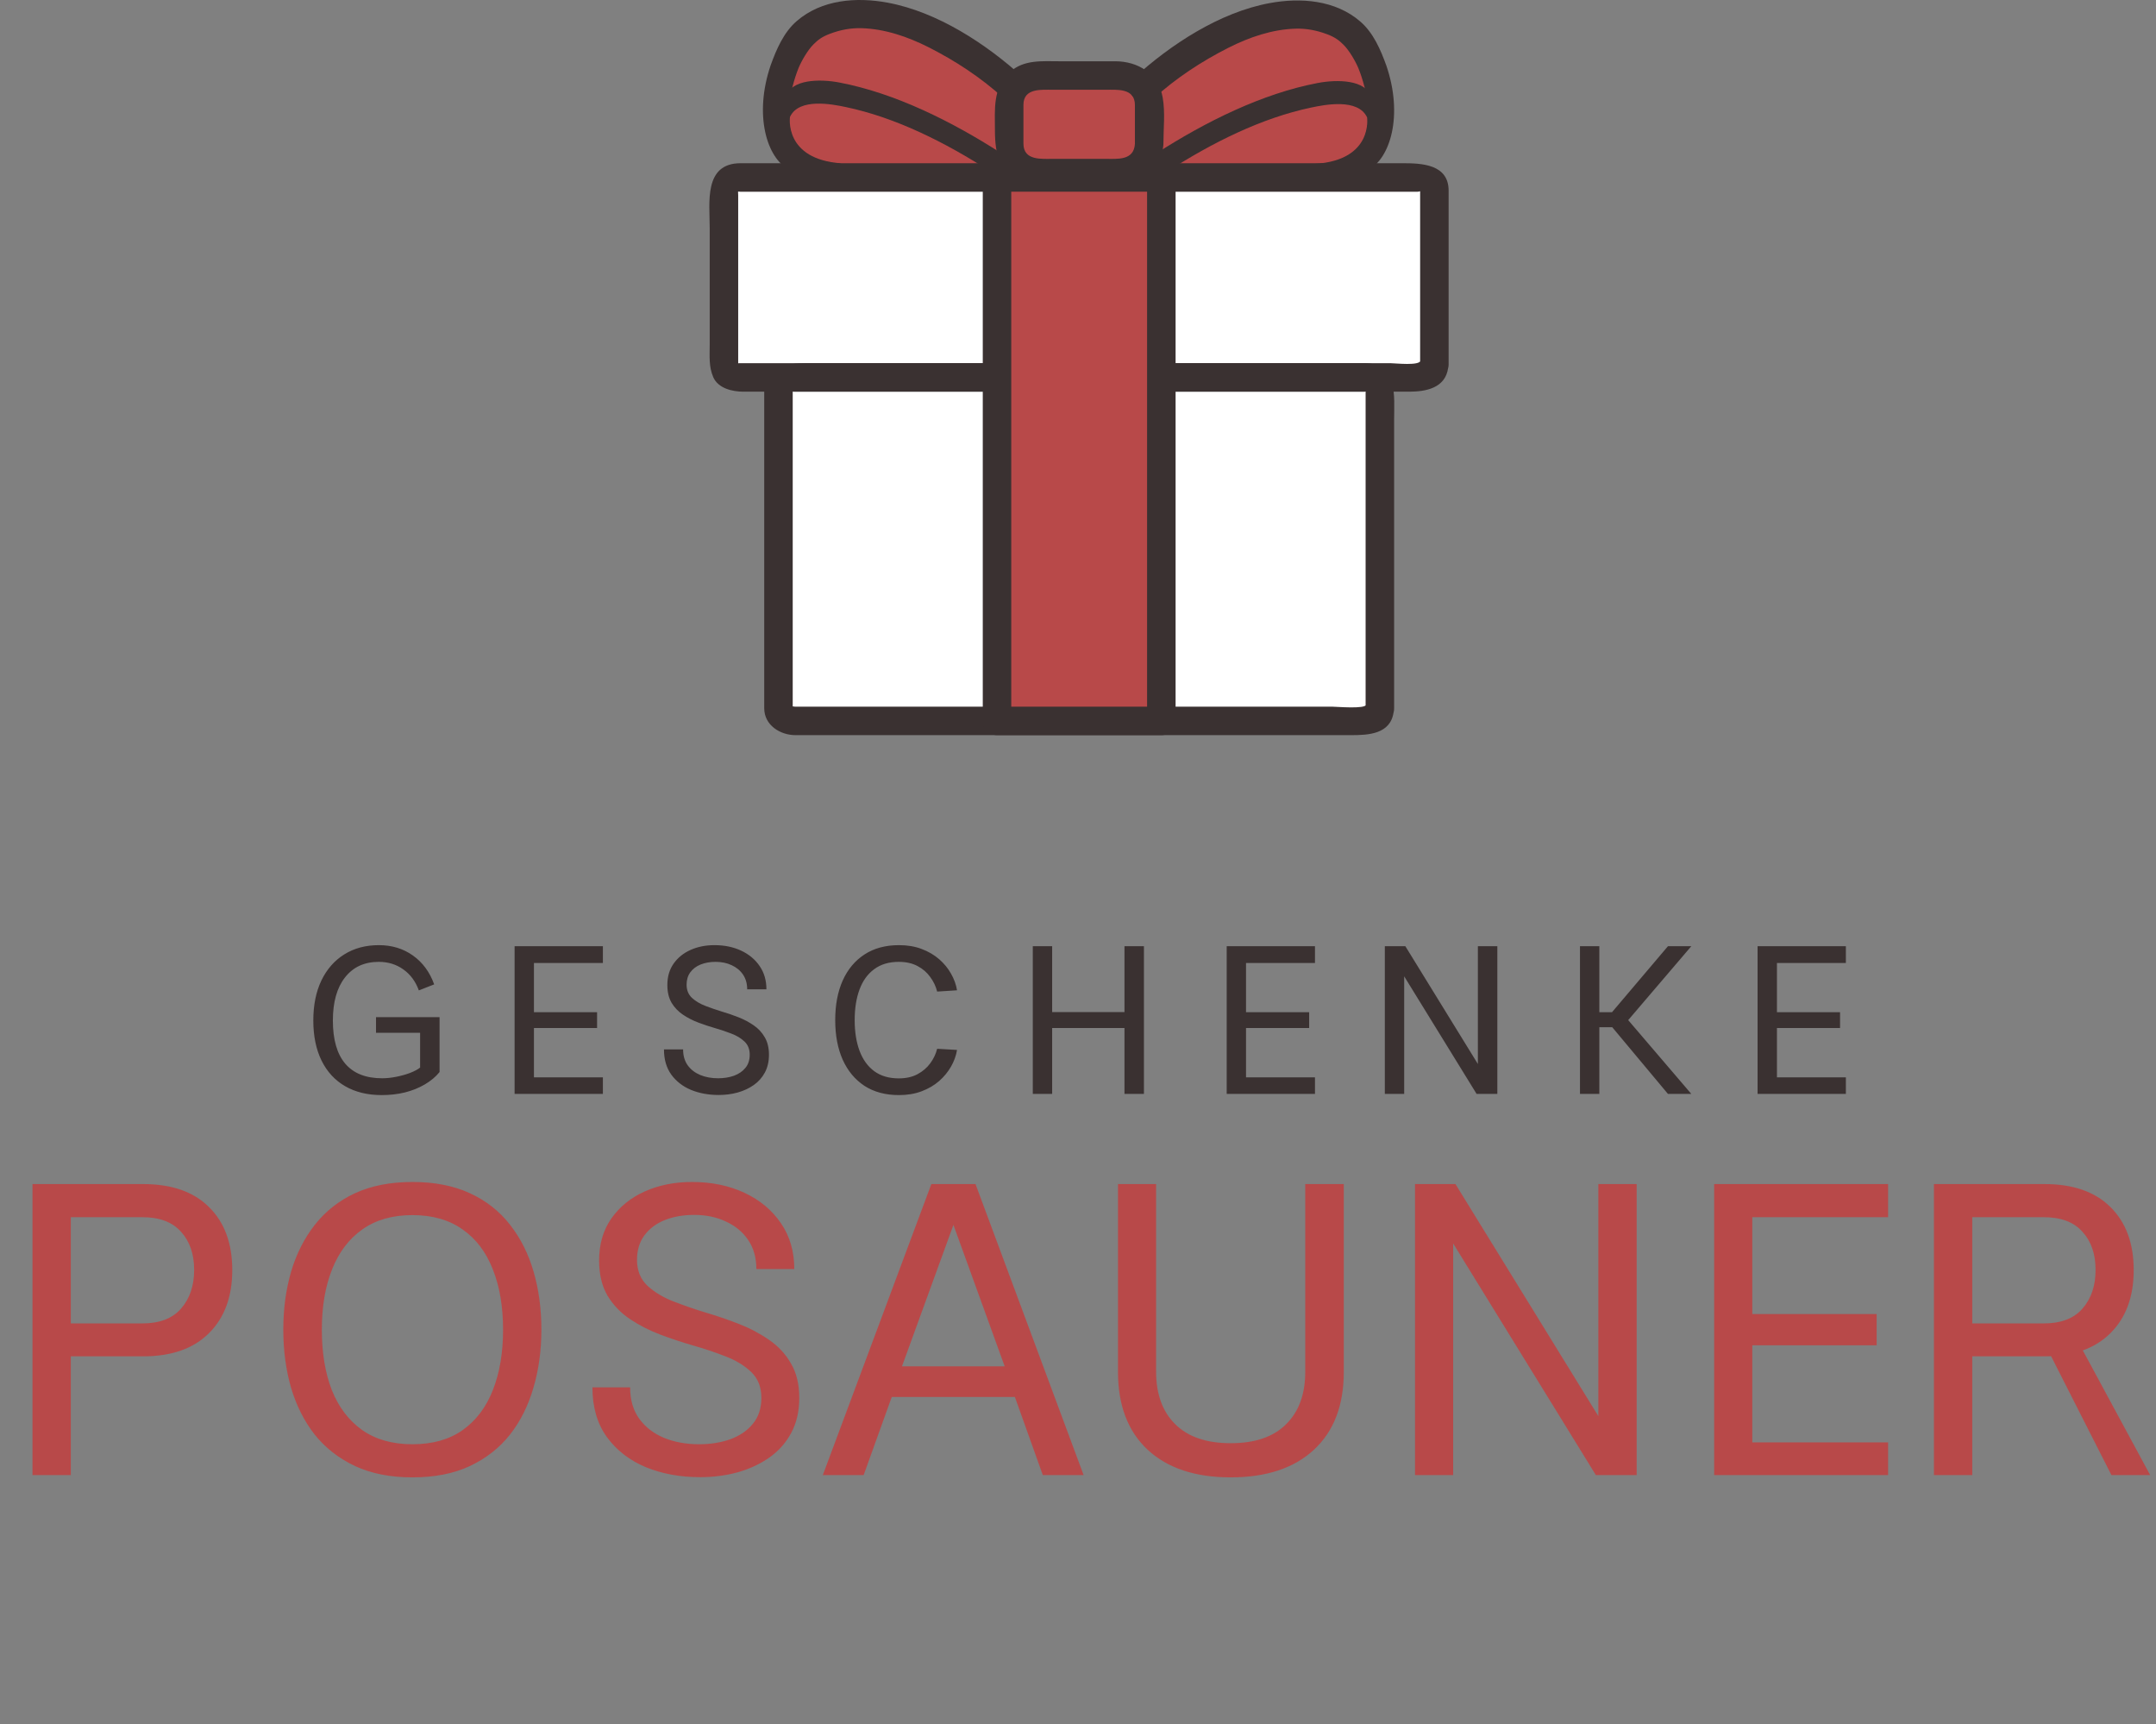 <svg width="1798" height="1438" viewBox="0 0 1798 1438" fill="none" xmlns="http://www.w3.org/2000/svg">
<rect x="0" y="0" width="1798" height="1438" fill="#808080" stroke="none"/>
<path d="M59.065 1230.1H27.1V987.417H119.345C143.087 987.417 161.385 993.786 174.24 1006.53C187.211 1019.27 193.697 1036.81 193.697 1059.16C193.697 1081.4 187.211 1098.94 174.24 1111.8C161.385 1124.65 143.087 1131.08 119.345 1131.08H59.065V1230.1ZM59.065 1015.04V1103.63H118.65C133.011 1103.63 143.782 1099.52 150.962 1091.3C158.258 1082.96 161.906 1072.19 161.906 1058.99C161.906 1045.79 158.258 1035.19 150.962 1027.2C143.782 1019.09 133.011 1015.04 118.65 1015.04H59.065ZM343.964 985.679C362.378 985.679 378.36 988.806 391.91 995.06C405.46 1001.31 416.636 1010.12 425.438 1021.47C434.24 1032.7 440.783 1045.79 445.068 1060.73C449.354 1075.55 451.496 1091.59 451.496 1108.85C451.496 1126.1 449.296 1142.2 444.895 1157.14C440.61 1172.08 434.066 1185.17 425.264 1196.4C416.463 1207.52 405.287 1216.26 391.737 1222.63C378.302 1228.89 362.378 1232.01 343.964 1232.01C325.666 1232.01 309.741 1228.89 296.191 1222.63C282.641 1216.26 271.407 1207.52 262.49 1196.4C253.688 1185.17 247.087 1172.08 242.686 1157.14C238.401 1142.2 236.258 1126.1 236.258 1108.85C236.258 1091.59 238.401 1075.55 242.686 1060.73C247.087 1045.79 253.688 1032.7 262.49 1021.47C271.407 1010.12 282.583 1001.31 296.017 995.06C309.568 988.806 325.55 985.679 343.964 985.679ZM343.964 1013.3C327.287 1013.3 313.331 1017.3 302.098 1025.29C290.98 1033.16 282.583 1044.28 276.908 1058.64C271.234 1072.89 268.396 1089.62 268.396 1108.85C268.396 1128.07 271.176 1144.86 276.735 1159.22C282.409 1173.47 290.864 1184.59 302.098 1192.58C313.331 1200.45 327.287 1204.39 343.964 1204.39C360.757 1204.39 374.712 1200.45 385.83 1192.58C397.064 1184.59 405.46 1173.47 411.02 1159.22C416.694 1144.86 419.532 1128.07 419.532 1108.85C419.532 1089.62 416.694 1072.89 411.02 1058.64C405.46 1044.28 397.064 1033.16 385.83 1025.29C374.596 1017.3 360.641 1013.3 343.964 1013.3ZM494.057 1156.97H525.5C525.5 1167.39 528.048 1176.13 533.144 1183.2C538.24 1190.15 545.073 1195.42 553.643 1199.01C562.329 1202.6 572.115 1204.39 583.001 1204.39C592.498 1204.39 601.184 1203 609.059 1200.22C616.935 1197.33 623.189 1193.04 627.821 1187.37C632.569 1181.69 634.944 1174.45 634.944 1165.65C634.944 1156.62 632.048 1149.38 626.258 1143.94C620.467 1138.49 613.229 1134.15 604.543 1130.91C595.857 1127.55 587.229 1124.65 578.658 1122.22C569.393 1119.56 560.128 1116.49 550.863 1113.02C541.598 1109.54 533.086 1105.2 525.327 1099.99C517.567 1094.78 511.313 1088.23 506.565 1080.36C501.933 1072.37 499.616 1062.64 499.616 1051.17C499.616 1037.51 503.033 1025.81 509.866 1016.08C516.814 1006.24 526.137 998.708 537.834 993.497C549.532 988.285 562.618 985.679 577.095 985.679C593.425 985.679 608.017 988.691 620.872 994.713C633.727 1000.74 643.861 1009.19 651.273 1020.08C658.685 1030.85 662.391 1043.59 662.391 1058.29H630.774C630.774 1048.91 628.516 1040.86 623.999 1034.15C619.482 1027.43 613.287 1022.28 605.411 1018.69C597.652 1014.98 588.792 1013.13 578.832 1013.13C569.799 1013.13 561.634 1014.57 554.338 1017.47C547.157 1020.37 541.483 1024.65 537.313 1030.33C533.26 1035.88 531.233 1042.66 531.233 1050.65C531.233 1059.57 534.186 1066.81 540.093 1072.37C546.115 1077.81 553.527 1082.21 562.329 1085.57C571.131 1088.93 579.875 1091.94 588.56 1094.6C597.71 1097.27 606.859 1100.39 616.008 1103.98C625.273 1107.57 633.727 1112.03 641.371 1117.36C649.015 1122.57 655.095 1129.11 659.612 1136.99C664.244 1144.86 666.56 1154.42 666.56 1165.65C666.56 1176.89 664.302 1186.67 659.785 1195.01C655.384 1203.23 649.304 1210.07 641.545 1215.51C633.785 1220.95 624.926 1225.06 614.966 1227.84C605.122 1230.51 594.814 1231.84 584.044 1231.84C567.251 1231.84 552.079 1229.06 538.529 1223.5C524.979 1217.83 514.151 1209.43 506.044 1198.31C498.053 1187.19 494.057 1173.41 494.057 1156.97ZM743.692 1164.96L720.24 1230.1H686.191L776.698 987.417H813.527L903.687 1230.1H869.638L846.36 1164.96H743.692ZM752.204 1139.42H837.847L795.113 1021.47L752.204 1139.42ZM1088.52 987.417H1120.66V1144.11C1120.66 1172.02 1112.32 1193.68 1095.65 1209.08C1079.09 1224.37 1055.98 1232.01 1026.33 1232.01C996.8 1232.01 973.754 1224.37 957.193 1209.08C940.631 1193.68 932.351 1172.02 932.351 1144.11V987.417H964.141V1143.94C964.141 1162.58 969.469 1177.18 980.123 1187.71C990.778 1198.25 1006.18 1203.52 1026.33 1203.52C1046.6 1203.52 1062 1198.25 1072.54 1187.71C1083.2 1177.18 1088.52 1162.58 1088.52 1143.94V987.417ZM1332.95 987.417H1364.91V1230.1H1330.86L1211.86 1036.93V1230.1H1180.07V987.417H1213.78L1332.95 1180.94V987.417ZM1574.59 1202.83V1230.1H1429.53V987.417H1574.59V1015.04H1461.33V1095.82H1565.04V1121.88H1461.33V1202.83H1574.59ZM1730.24 1113.71L1793.13 1230.1H1760.82L1701.75 1113.71H1730.24ZM1644.77 1230.1H1612.81V987.417H1705.05C1728.8 987.417 1747.09 993.786 1759.95 1006.53C1772.92 1019.27 1779.41 1036.81 1779.41 1059.16C1779.41 1081.4 1772.92 1098.94 1759.95 1111.8C1747.09 1124.65 1728.8 1131.08 1705.05 1131.08H1644.77V1230.1ZM1644.77 1015.04V1103.63H1704.36C1718.72 1103.63 1729.49 1099.52 1736.67 1091.3C1743.97 1082.96 1747.61 1072.19 1747.61 1058.99C1747.61 1045.79 1743.97 1035.19 1736.67 1027.2C1729.49 1019.09 1718.72 1015.04 1704.36 1015.04H1644.77Z" fill="#B84949"/>
<path d="M313.578 848.227H366.575V893.994C363.283 898.05 359.138 901.518 354.142 904.399C349.203 907.28 343.707 909.484 337.652 911.013C331.597 912.482 325.189 913.217 318.428 913.217C306.553 913.217 296.353 910.748 287.829 905.81C279.305 900.872 272.75 893.758 268.165 884.47C263.579 875.123 261.287 863.982 261.287 851.049C261.287 838.234 263.52 827.123 267.988 817.717C272.515 808.311 278.864 801.05 287.036 795.936C295.266 790.763 304.907 788.176 315.959 788.176C326.776 788.176 336.241 791.056 344.353 796.818C352.466 802.579 358.374 810.603 362.078 820.891L349.292 825.918C346.587 818.452 342.296 812.632 336.417 808.458C330.538 804.225 323.69 802.109 315.871 802.109C303.878 802.109 294.502 806.429 287.741 815.071C280.98 823.654 277.6 835.647 277.6 851.049C277.6 866.922 281.039 878.915 287.917 887.027C294.854 895.14 305.113 899.196 318.693 899.196C322.396 899.196 326.306 898.785 330.421 897.962C334.595 897.139 338.475 896.051 342.061 894.699C345.647 893.288 348.41 891.818 350.35 890.29V861.278H313.578V848.227ZM502.78 898.403V912.247H429.149V789.058H502.78V803.079H445.286V844.083H497.93V857.31H445.286V898.403H502.78ZM553.714 875.123H569.674C569.674 880.414 570.968 884.852 573.554 888.438C576.141 891.965 579.61 894.64 583.96 896.463C588.369 898.285 593.336 899.196 598.862 899.196C603.683 899.196 608.092 898.491 612.09 897.08C616.087 895.61 619.262 893.435 621.613 890.554C624.024 887.674 625.229 884 625.229 879.532C625.229 874.946 623.759 871.272 620.82 868.509C617.88 865.746 614.206 863.542 609.797 861.896C605.388 860.191 601.008 858.721 596.658 857.486C591.955 856.134 587.252 854.576 582.549 852.813C577.846 851.049 573.525 848.845 569.586 846.199C565.647 843.554 562.473 840.232 560.063 836.235C557.711 832.178 556.535 827.24 556.535 821.42C556.535 814.483 558.27 808.546 561.738 803.608C565.265 798.611 569.998 794.79 575.935 792.144C581.873 789.499 588.516 788.176 595.864 788.176C604.153 788.176 611.561 789.704 618.086 792.761C624.611 795.818 629.755 800.11 633.518 805.636C637.28 811.103 639.161 817.57 639.161 825.036H623.112C623.112 820.274 621.966 816.188 619.673 812.779C617.381 809.369 614.235 806.753 610.238 804.93C606.299 803.049 601.802 802.109 596.746 802.109C592.161 802.109 588.016 802.843 584.313 804.313C580.668 805.783 577.787 807.958 575.671 810.839C573.613 813.66 572.584 817.099 572.584 821.156C572.584 825.682 574.083 829.357 577.082 832.178C580.139 834.941 583.901 837.175 588.369 838.88C592.837 840.585 597.275 842.114 601.684 843.466C606.328 844.818 610.973 846.405 615.617 848.227C620.32 850.05 624.611 852.313 628.491 855.017C632.371 857.663 635.458 860.984 637.75 864.982C640.102 868.979 641.278 873.829 641.278 879.532C641.278 885.234 640.131 890.202 637.839 894.434C635.605 898.608 632.518 902.077 628.58 904.84C624.641 907.603 620.144 909.69 615.088 911.101C610.091 912.453 604.859 913.129 599.392 913.129C590.867 913.129 583.166 911.718 576.288 908.896C569.41 906.016 563.913 901.753 559.798 896.11C555.742 890.466 553.714 883.471 553.714 875.123ZM712.757 850.696C712.757 860.455 714.11 868.979 716.814 876.269C719.518 883.559 723.604 889.232 729.071 893.288C734.538 897.286 741.358 899.284 749.529 899.284C755.643 899.284 760.875 898.109 765.225 895.757C769.576 893.406 773.103 890.378 775.807 886.674C778.57 882.912 780.481 878.885 781.539 874.594L798.117 875.564C797.353 880.267 795.707 884.852 793.179 889.32C790.651 893.788 787.33 897.844 783.214 901.489C779.099 905.075 774.22 907.926 768.576 910.043C762.991 912.159 756.701 913.217 749.705 913.217C738.477 913.217 728.895 910.66 720.958 905.545C713.081 900.372 707.026 893.112 702.793 883.764C698.619 874.417 696.532 863.395 696.532 850.696C696.532 837.998 698.619 826.976 702.793 817.628C707.026 808.281 713.081 801.05 720.958 795.936C728.895 790.763 738.477 788.176 749.705 788.176C756.701 788.176 762.991 789.234 768.576 791.35C774.22 793.467 779.099 796.318 783.214 799.904C787.33 803.49 790.651 807.546 793.179 812.073C795.707 816.541 797.353 821.126 798.117 825.829L781.539 826.888C780.481 822.596 778.57 818.569 775.807 814.807C773.103 810.985 769.576 807.929 765.225 805.636C760.875 803.284 755.643 802.109 749.529 802.109C741.358 802.109 734.538 804.137 729.071 808.193C723.604 812.191 719.518 817.834 716.814 825.124C714.11 832.414 712.757 840.938 712.757 850.696ZM937.761 789.058H953.986V912.247H937.761V857.31H877.445V912.247H861.308V789.058H877.445V843.995H937.761V789.058ZM1096.63 898.403V912.247H1023V789.058H1096.63V803.079H1039.13V844.083H1091.78V857.31H1039.13V898.403H1096.63ZM1232.48 789.058H1248.71V912.247H1231.42L1171.02 814.189V912.247H1154.88V789.058H1171.99L1232.48 887.292V789.058ZM1391 789.058H1410.48L1357.84 850.696L1410.48 912.247H1391L1344.52 856.605H1333.77V912.247H1317.63V789.058H1333.77V844.083H1344.35L1391 789.058ZM1539.37 898.403V912.247H1465.74V789.058H1539.37V803.079H1481.88V844.083H1534.52V857.31H1481.88V898.403H1539.37Z" fill="#3A3131"/>
<rect x="606.599" y="154.877" width="585.089" height="152.726" fill="white"/>
<rect x="653.924" y="311.904" width="490.443" height="283.94" fill="white"/>
<path d="M835.629 81.633C835.557 80.417 834.755 80.267 833.879 79.552C829.182 75.722 823.989 72.753 818.506 70.187C810.044 66.227 800.943 63.024 792.064 60.111C790.039 59.447 787.776 58.774 785.915 57.699C784.416 56.833 783.147 55.579 781.705 54.624C779.117 52.91 776.227 52.009 773.617 50.32C767.66 46.465 762.35 40.91 756.021 37.643C752.773 35.967 749.088 35.211 745.851 33.528C743.526 32.319 741.332 31.454 738.898 30.548C737.249 29.935 735.525 30.122 733.789 30.122C729.989 30.122 726.189 30.122 722.389 30.122C712.551 30.122 702.712 30.122 692.873 30.122C688.585 30.122 684.296 30.122 680.007 30.122C677.5 30.122 677.292 30.301 676.129 32.582C674.423 35.926 672.655 38.732 671.966 42.492C671.184 46.756 670.65 50.987 670.429 55.31C670.214 59.496 669.139 64.4 667.662 68.294C666.371 71.698 664.729 75.487 664.469 79.127C664.143 83.694 664.022 88.197 664.067 92.797C664.128 99.04 666.157 104.464 668.182 110.251C669.25 113.302 670.81 116.865 673.243 119.049C676.42 121.901 681.501 121.555 685.447 121.745C693.397 122.128 701.342 121.802 709.287 122.076C711.246 122.144 713.261 122.817 715.152 123.259C718.803 124.112 722.922 124.065 726.363 125.671C728.159 126.509 720.849 126.9 720.214 126.972C712.821 127.812 705.302 126.985 697.958 128.06C695.023 128.489 692.667 128.888 689.633 128.888C688.569 128.888 687.505 128.888 686.44 128.888C686.306 128.888 685.301 128.805 686.015 128.935C689.709 129.607 693.394 130.105 697.13 130.496C707.519 131.583 717.62 133.082 728.113 133.145C734.561 133.183 741.011 133.145 747.459 133.145C756.347 133.145 765.04 132.981 773.901 132.057C787.948 130.592 801.743 129.739 815.857 129.739C816.955 129.739 821.272 130.445 822.172 129.644C823.57 128.402 822.858 122.452 822.858 120.846C822.858 113.877 821.985 107.037 824.939 100.601C826.595 96.994 828.392 92.692 828.392 88.658C828.392 87.491 825.705 87.901 824.892 87.735C817.78 86.287 810.967 84.577 804.599 80.971C799.613 78.148 795.167 74.495 790.125 71.748C784.053 68.438 777.583 65.808 771.394 62.713C763.877 58.955 756.409 55.999 748.452 53.442C747.566 53.157 746.789 52.634 745.945 52.259C742.333 50.654 739.104 49.834 735.161 49.185C729.651 48.277 724.112 47.2 718.511 47.151C714.158 47.112 709.934 46.299 705.597 46.299C701.621 46.299 697.749 45.874 693.796 45.874C692.421 45.874 688.949 45.196 687.694 45.968C685.562 47.28 685.088 52.218 684.69 54.388C684.084 57.694 683.224 60.572 683.224 63.966C683.224 66.969 683.283 69.96 683.011 72.954C682.477 78.829 680.705 84.51 680.244 90.384C679.86 95.272 679.608 100.187 679.842 105.095C679.965 107.684 679.705 110.419 682.183 111.835C686.465 114.283 691.891 113.562 696.61 113.562C705.487 113.562 714.364 113.562 723.241 113.562C728.091 113.562 732.704 114.593 737.526 114.792C744.115 115.064 750.711 114.641 757.298 115.076C765.588 115.623 773.534 117.232 781.658 118.812C791.993 120.823 805.296 122.512 814.816 116.873C820.04 113.78 819.452 106.732 819.452 101.547C819.452 100.526 819.915 97.981 819.263 97.054C818.393 95.818 815.943 96.127 814.674 96.108C811.302 96.056 807.855 95.572 804.552 94.925C795.538 93.16 786.262 89.679 777.827 86.103C768.67 82.222 762.439 74.968 753.537 70.612C749.398 68.587 744.912 67.067 740.908 64.794C738.34 63.337 735.893 61.592 733.198 60.371C728.036 58.034 722.133 58.223 716.595 57.794C711.825 57.424 706.817 56.992 702.026 57.392C698.128 57.716 695.87 65.339 694.623 68.294C691.845 74.88 690.867 81.853 692.164 88.871C692.921 92.966 692.292 98.881 694.387 102.588C696.327 106.02 700.289 107.473 703.989 107.933C714.009 109.18 724.518 109.255 734.593 109.305C749.268 109.378 763.929 109.164 778.583 109.707C786.931 110.016 795.05 111.433 803.417 111.433C804.631 111.433 806.982 111.893 808.123 111.386C808.857 111.06 807.697 109.683 807.556 109.541C804.237 106.223 799.058 104.666 794.784 103.132C783.264 98.998 771.116 95.839 760.041 90.573C755.789 88.552 753.023 85.621 749.375 82.911C745.848 80.29 741.724 78.827 737.881 76.785C735.088 75.302 733.716 72.746 731.613 70.518C729.118 67.874 725.582 67.27 722.72 65.267C721.266 64.249 719.013 63.155 717.186 63.943C709.944 67.067 707.764 74.419 706.118 81.302C704.871 86.516 702.495 102.429 703.658 97.196C705.188 90.309 707.261 83.243 712.125 77.849C712.84 77.057 714.478 74.829 715.578 74.491C716.427 74.23 717.673 81.955 717.683 82.012C718.518 86.956 718.816 91.942 719.173 96.936C719.178 97.006 719.086 101.37 720.166 99.987C722.209 97.371 723.571 94.21 725.606 91.543C727.415 89.173 729.423 86.963 731.424 84.755C733.645 82.304 732.75 93.061 732.583 94.263C732.353 95.908 730.411 99.845 731.944 99.206C733.592 98.519 735.435 92.391 736.272 90.928C736.76 90.076 742.768 80.449 744.101 84.448C745.688 89.209 744.952 94.992 744.952 99.939C744.952 104.033 748.192 97.702 749.777 97.385C750.405 97.259 750.759 104.824 750.912 105.899" stroke="#B84949" stroke-width="21.511" stroke-linecap="round"/>
<path d="M968.785 75.214C970.4 79.717 972.729 83.838 974.83 88.118C975.733 89.957 976.55 91.843 976.579 93.92C976.638 98.099 977.041 102.255 976.874 106.443C976.66 111.781 976.579 117.086 976.579 122.429C976.579 123.106 976.449 123.959 976.649 124.612C977.255 126.597 981.41 127.606 983.178 127.868C986.155 128.309 989.172 128.187 992.168 128.214C993.503 128.227 994.75 128.797 995.978 128.838C1001.7 129.029 1007.41 129.15 1013.14 129.15C1017.45 129.15 1021.48 127.903 1025.77 127.903C1032.5 127.903 1039.23 127.903 1045.97 127.903C1053.43 127.903 1060.8 129.037 1068.24 129.167C1073.75 129.264 1079.22 130.027 1084.73 130.085C1088.51 130.125 1092.3 130.085 1096.09 130.085C1099.73 130.085 1103.23 129.831 1106.85 129.444C1109.1 129.203 1110.78 128.027 1112.82 127.21C1119.46 124.557 1125.95 122.139 1129.48 115.571C1132.09 110.731 1132.15 105.946 1132.15 100.571C1132.15 94.732 1129.82 89.614 1129.02 83.961C1128.17 78.044 1127.38 72.177 1126.78 66.207C1126.13 59.642 1127.18 52.663 1122.82 47.206C1121.91 46.075 1120.27 45.532 1119.13 44.66C1117.33 43.296 1115.46 42.151 1113.45 41.162C1105.83 37.422 1097.81 35.405 1089.37 34.285C1086.8 33.944 1083.98 33.56 1081.4 33.437C1080.07 33.373 1078.81 33.125 1077.45 33.125C1073.32 33.125 1068.34 32.374 1064.43 33.748C1057.57 36.157 1050.83 38.996 1044.06 41.681C1037.69 44.209 1031.08 45.724 1024.9 48.852C1022.55 50.043 1020.1 50.969 1017.75 52.143C1015.2 53.419 1012.93 55.032 1010.46 56.438C1007.85 57.926 1005.57 59.891 1002.99 61.444C1001.24 62.499 999.614 63.554 998.091 64.908C996.901 65.966 995.618 67.116 994.281 67.974C992.871 68.878 990.965 69.424 989.743 70.606C988.017 72.277 986.199 73.831 984.46 75.491C983.234 76.661 982.503 77.714 982.503 79.423C982.503 83.787 993.49 82.439 996.169 82.367C997.852 82.322 1000.3 82.563 1000.9 80.618C1001.61 78.308 1002.35 76.448 1003.84 74.521C1008.14 68.977 1014.28 64.894 1020.78 62.275C1026.03 60.162 1031.65 58.676 1037.03 56.923C1042.54 55.129 1047.97 52.871 1053.66 51.658C1057.2 50.901 1060.89 50.667 1064.46 49.961C1069.01 49.06 1073.72 48.145 1078.32 47.536C1079.89 47.327 1080.95 46.933 1082.41 46.41C1084.63 45.611 1087.3 45.907 1089.6 45.907C1092.85 45.907 1095.31 45.928 1098.24 47.466C1100.36 48.58 1102.15 49.55 1104.09 50.965C1105.22 51.781 1106.64 52.852 1107.63 53.84C1109.2 55.41 1110.03 57.997 1111.11 59.885C1112.11 61.642 1112.96 62.799 1113.2 64.821C1113.57 67.904 1114.42 70.954 1114.68 74.036C1114.96 77.402 1114.98 80.744 1115 84.117C1115.03 87.414 1115.85 90.583 1116.18 93.851C1116.5 97.013 1116.88 100.109 1116.88 103.29C1116.88 105.37 1117.49 108.491 1116.49 110.374C1115.68 111.911 1113.51 113.471 1111.89 113.977C1108.22 115.119 1104.29 115.274 1100.51 115.778C1095.25 116.479 1089.85 117.475 1084.66 118.55C1075.51 120.442 1065.88 121.862 1056.51 122.256C1051.19 122.48 1046.03 121.965 1040.73 121.563C1033.13 120.988 1025.5 121.42 1017.91 120.905C1014 120.64 1010.05 120.439 1006.16 119.97C1002.51 119.529 999.048 118.639 995.476 117.77C992.018 116.929 991.21 114.716 990.765 111.24C990.474 108.968 990.867 107.215 991.475 105.04C992.119 102.735 993.502 101.52 994.662 99.532C995.392 98.279 997.411 97.591 998.594 96.882C1001.63 95.059 1005.45 94.67 1008 92.118C1010.48 89.639 1012.8 87.01 1015.27 84.532C1016.87 82.937 1018.31 81.064 1019.98 79.579C1021.89 77.889 1023.9 76.237 1026.08 74.919C1028.07 73.718 1030.36 73.126 1032.54 72.391C1036.04 71.215 1039.48 69.902 1042.99 68.77C1049.09 66.804 1055.11 65.078 1061.33 63.522C1068.12 61.824 1074.63 59.397 1081.58 58.24C1083.82 57.865 1091.16 55.191 1093.08 57.616C1097.14 62.766 1099.06 69.87 1100.98 76.028C1102.54 81.052 1103.47 86.105 1103.47 91.339C1103.47 99.921 1093.13 102.671 1086.43 103.827C1081.96 104.597 1077.34 105.34 1072.83 105.75C1066.88 106.291 1060.89 105.994 1054.92 106.096C1048.82 106.2 1042.55 106.101 1036.51 106.945C1031.88 107.591 1027.31 108.075 1022.65 108.331C1020.61 108.442 1018.62 108.641 1016.62 109.041C1014.15 109.536 1015.33 108.4 1016.24 106.737C1017.14 105.095 1017.96 103.395 1018.53 101.61C1018.56 101.503 1019.31 99.378 1018.7 99.791C1015.77 101.798 1012.88 103.721 1009.77 105.438C1007.53 106.672 1005.1 107.612 1002.84 108.816C1000.62 109.996 1002.09 108.561 1003.22 107.586C1007.31 104.036 1011.74 100.907 1016.24 97.904C1025.32 91.843 1035.45 88.049 1044.8 82.506C1050.46 79.155 1056.21 75.488 1062.64 73.88C1070.08 72.02 1077.8 71.393 1085.25 69.567C1086.17 69.341 1098.32 65.622 1098.45 66.103C1099.4 69.693 1096.97 73.891 1095.43 76.911C1093.89 79.933 1092.38 83.84 1089.92 86.299C1088.97 87.258 1087.93 87.996 1086.58 87.996C1084.75 87.996 1082.94 88.197 1081.13 88.377C1075.37 88.948 1069.64 88.908 1063.86 88.949C1056.07 89.004 1047.66 88.653 1040.25 91.495C1037.58 92.517 1035.85 94.844 1033.32 95.79" stroke="#B84949" stroke-width="21.511" stroke-linecap="round"/>
<path d="M1139.29 587.598C1138.73 591.478 1114.39 589.292 1110.67 589.292H663C660.814 589.292 661.089 588.266 661.089 590.552V326.279C661.089 324.226 659.646 326.629 662.499 326.629H1137.76C1139.91 326.629 1138.86 323.851 1138.86 327.413V590.76C1138.86 606.087 1162.63 606.087 1162.63 590.76V350.09C1162.63 330.884 1166.11 302.86 1137.73 302.86H672.494C656.434 302.86 637.328 305.788 637.328 326.612V590.66C637.328 604.735 650.635 613.053 663.458 613.053H1126.76C1141.17 613.053 1159.58 612.26 1162.2 593.914C1164.35 578.93 1141.45 572.473 1139.29 587.598Z" fill="#3A3131"/>
<path d="M1143.29 80.665C1138.99 66.683 1115.87 65.959 1098.7 69.246C1052.67 78.064 1005.73 101.251 963.798 128.228C949.447 137.459 958.818 152.46 973.193 143.214C1010.98 118.902 1052.04 98.382 1093.53 89.677C1104.68 87.337 1132.54 81.74 1140.07 97.874C1140.07 97.874 1145.44 133.366 1097.05 136.593L1142.22 146.272L1143.29 80.665Z" fill="#3A3131"/>
<path d="M866.017 62.99H933.929C947.403 62.99 958.341 73.928 958.341 87.402V119.956C958.341 133.43 947.403 144.368 933.929 144.368H866.017C852.543 144.368 841.605 133.43 841.605 119.956V87.41C841.605 73.936 852.543 62.999 866.017 62.999V62.99Z" fill="#B84949"/>
<path d="M946.462 119.948C945.644 134.065 931.786 132.471 921.691 132.471H878.274C868.504 132.471 853.504 134.048 853.504 119.765V87.394C853.504 73.252 868.663 74.862 878.274 74.862H921.691C931.461 74.862 946.462 73.286 946.462 87.569V119.94C946.462 135.266 970.231 135.266 970.231 119.94C970.231 107.392 971.808 93.793 969.638 81.387C966.159 61.489 949.106 51.093 930.017 51.093H883.622C869.272 51.093 853.954 49.533 842.349 59.937C827.707 73.069 829.726 91.123 829.726 108.885C829.726 127.749 833.489 148.139 854.63 154.38C866.811 157.976 881.127 156.224 893.65 156.224H933.597C954.296 156.224 969.088 139.863 970.239 119.931C971.123 104.614 947.354 104.697 946.47 119.931L946.462 119.948Z" fill="#3A3131"/>
<path d="M962.368 81.862C980.865 65.026 1002.44 50.934 1024.71 39.696C1041.97 30.986 1061 24.462 1080.46 23.903C1089.53 23.644 1098.17 25.338 1106.64 28.517C1113.81 31.212 1116.88 33.84 1120.48 37.394C1125.11 41.949 1130.45 51.076 1132.9 57.05C1136.61 66.102 1139.64 78.224 1140.72 86.267C1141.79 94.31 1146.52 136.592 1097.05 141.97C1097.05 141.97 1137.88 143.44 1140.72 141.97C1159.43 132.29 1170.33 96.419 1156.2 54.852C1151.41 41.536 1145.34 27.407 1134.5 18.013C1113.68 -0.041 1084.62 -2.211 1058.65 2.62C1017.12 10.337 976.468 36.943 945.574 65.067C934.219 75.404 951.072 92.166 962.377 81.87L962.368 81.862Z" fill="#3A3131"/>
<path d="M655.595 80.265C659.897 66.283 683.021 65.558 700.188 68.846C746.22 77.663 793.155 100.85 835.089 127.828C849.441 137.059 840.07 152.06 825.695 142.814C787.906 118.502 746.851 97.981 705.357 89.277C694.203 86.937 666.35 81.34 658.821 97.473C658.821 97.473 653.444 132.966 701.843 136.192L656.67 145.872L655.595 80.265Z" fill="#3A3131"/>
<path d="M836.519 81.462C818.022 64.626 796.447 50.534 774.18 39.296C756.918 30.586 737.887 24.062 718.423 23.503C709.354 23.244 700.719 24.938 692.251 28.117C685.076 30.811 682.006 33.44 678.402 36.994C673.78 41.549 668.44 50.676 665.987 56.65C662.275 65.702 659.246 77.824 658.17 85.867C657.094 93.91 652.364 136.192 701.839 141.57C701.839 141.57 661.011 143.04 658.17 141.57C639.458 131.89 628.552 96.019 642.685 54.452C647.473 41.136 653.548 27.007 664.386 17.613C685.21 -0.442 714.268 -2.611 740.24 2.22C781.763 9.937 822.419 36.543 853.313 64.667C864.668 75.004 847.815 91.765 836.51 81.47L836.519 81.462Z" fill="#3A3131"/>
<path d="M1184.75 300.557C1184.08 305.313 1163.58 302.868 1159.54 302.868H617.195C613.733 302.868 615.619 303.344 615.619 303.06V163.015C615.619 158.876 614.809 159.878 617.195 159.878H1182.26C1184.11 159.878 1184.32 159.135 1184.32 159.702V303.719C1184.32 319.046 1208.09 319.046 1208.09 303.719V159.077C1208.09 136.826 1185.53 136.108 1169.43 136.108H617.688C586.743 136.108 591.858 168.98 591.858 189.746V287.551C591.858 296.995 591.007 305.73 594.844 314.565C598.891 323.868 610.755 326.629 619.899 326.629H1175.16C1189.04 326.629 1205.32 323.668 1207.67 306.873C1209.77 291.889 1186.87 285.432 1184.75 300.557H1184.75Z" fill="#3A3131"/>
<path d="M968.498 147.989H831.464V601.173H968.498V147.989Z" fill="#B84949"/>
<path d="M968.496 589.292H831.462C835.425 593.255 839.379 597.218 843.342 601.173V147.989C839.379 151.952 835.425 155.915 831.462 159.869H968.496C964.533 155.906 960.578 151.943 956.615 147.989V601.173C956.615 616.499 980.385 616.499 980.385 601.173V147.989C980.385 141.515 974.978 136.108 968.504 136.108H831.47C824.996 136.108 819.59 141.515 819.59 147.989V601.173C819.59 607.655 824.996 613.053 831.47 613.053H968.504C983.83 613.053 983.83 589.284 968.504 589.284L968.496 589.292Z" fill="#3A3131"/>
</svg>

